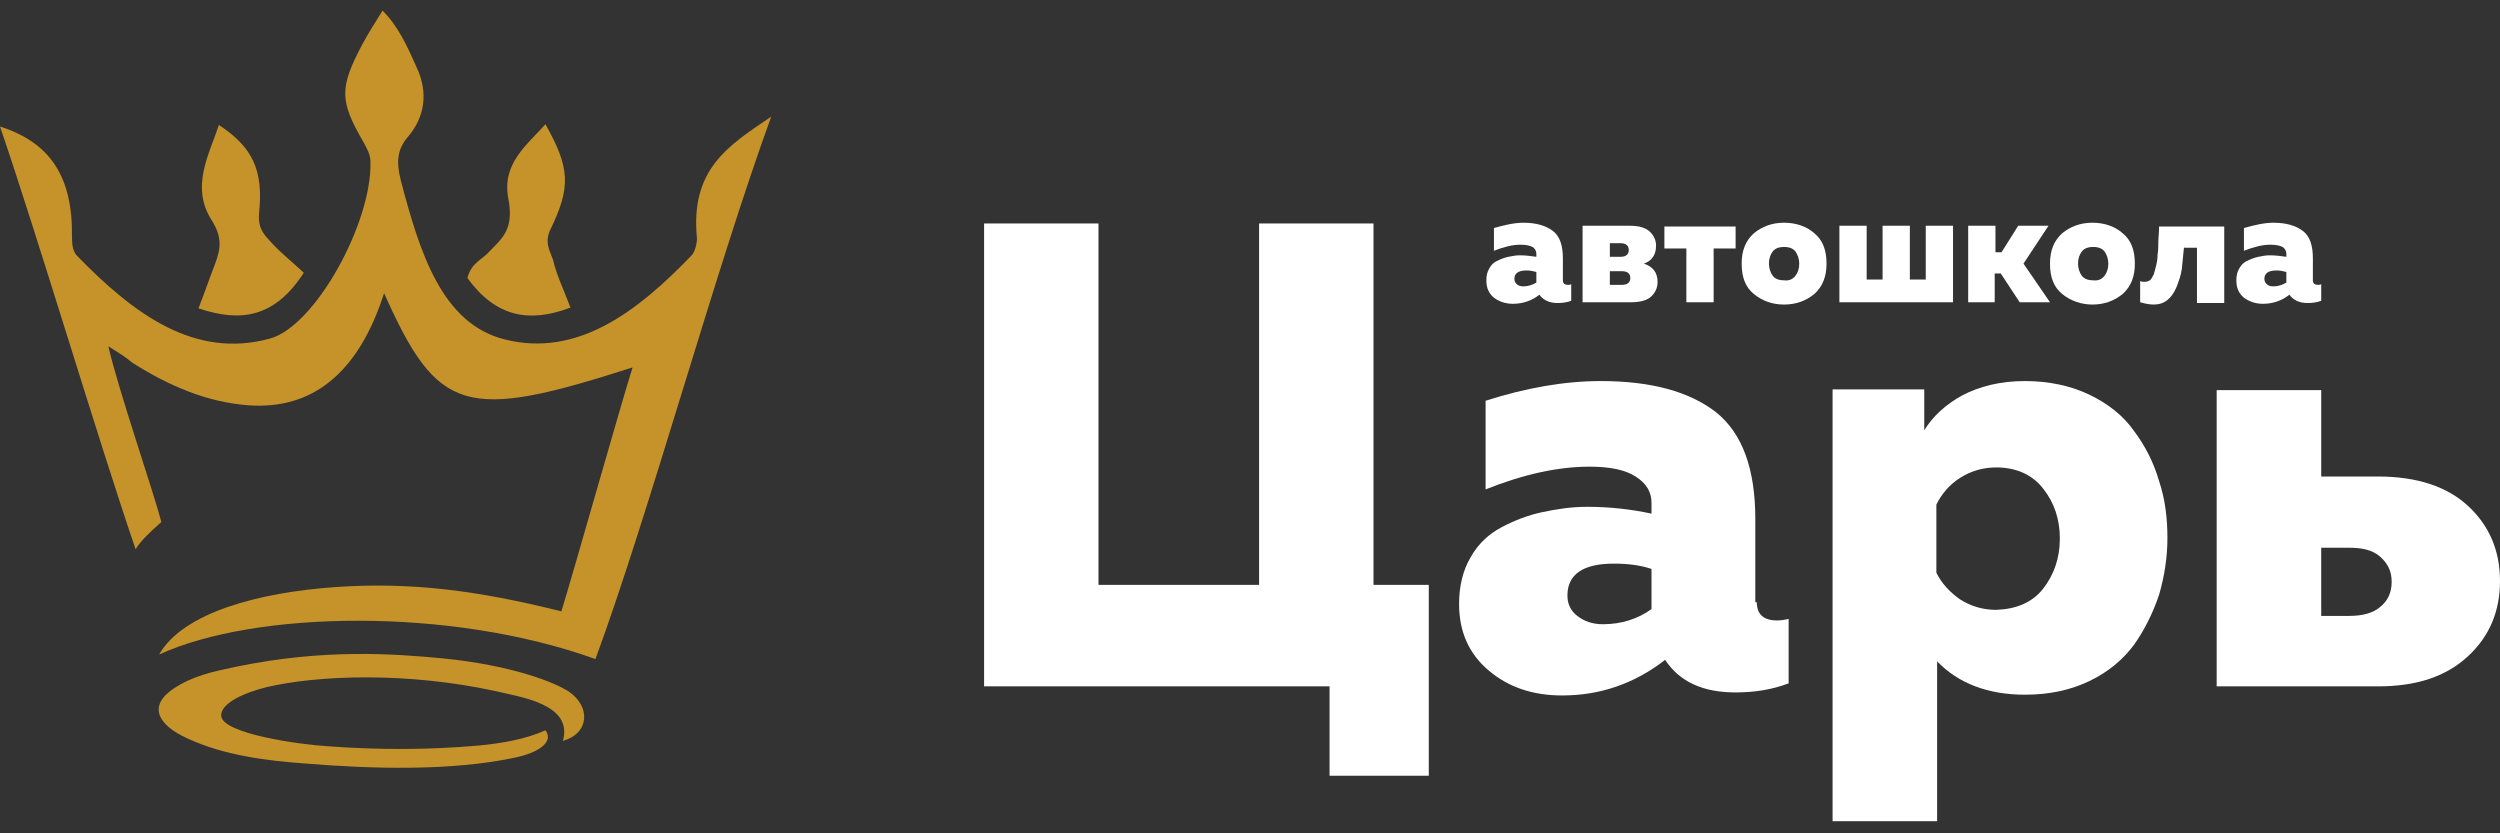<?xml version="1.0" encoding="utf-8"?>
<!-- Generator: Adobe Illustrator 25.2.3, SVG Export Plug-In . SVG Version: 6.00 Build 0)  -->
<svg version="1.1" baseProfile="tiny" id="Слой_1"
	 xmlns="http://www.w3.org/2000/svg" xmlns:xlink="http://www.w3.org/1999/xlink" x="0px" y="0px" viewBox="0 0 330 110"
	 overflow="visible" xml:space="preserve">
<rect x="0" y="0" width="330" height="110" fill="#333333" stroke="none"/>
<path fill="#C59329" d="M14.3,45.7c1.3,5.7,5.9,19,7,23.2c-1.8,1.6-2.8,2.6-3.4,3.6C13,58.2,5,31.3,0,16.7c6.6,2.1,9.6,6.6,9.5,14.5
	c0,1.1,0.1,2,0.7,2.6c7.5,7.7,15.5,13.6,25.4,10.9c6-1.6,13.5-15.3,13.3-23.3c0-1.1-0.5-1.8-0.9-2.6c-3.2-5.5-3.2-7.2-0.2-12.9
	c0.8-1.5,1.7-2.9,2.7-4.5c2.1,2.1,3.3,4.8,4.5,7.5c1.6,3.4,1,6.6-1.1,9.1c-1.5,1.7-1.6,3.4-1,5.8c2.5,9.5,5.4,18.9,13.7,21
	c9.5,2.4,17.4-3.5,24.7-11.1c0.4-0.4,0.7-1.5,0.7-2.2c-0.9-9.1,4-12.2,9.8-16.1C94.4,35.7,85.7,67.7,78.6,87
	c-19.1-6.9-45-6.4-57.6-0.6c3.2-5.6,13.3-8.2,23.2-8.9c9.9-0.7,18.7,0.4,29.9,3.2c1.5-4.8,7.7-26.8,9.4-32.2
	c-22.1,7.1-25.7,6.1-32.8-9.8c-3.4,10.6-9.5,15.4-17.9,14.8c-5.4-0.4-10.4-2.5-15.3-5.6C16.4,47,16,46.8,14.3,45.7z"/>
<path fill="#C59329" d="M74.3,97.8c1.4-4.9-5.7-5.8-9-6.6c-11.6-2.5-23.2-2.1-30.1-0.5c-3.2,0.8-6.1,2.2-6,3.8
	c0.2,2.4,10.6,3.8,14,4c6.7,0.5,13.4,0.5,20.1-0.1c3-0.3,6-0.8,8.7-2c1.2,1.6-1.1,3-4,3.6c-8.4,1.8-18.9,1.5-27.5,0.8
	c-5.5-0.4-10.9-1.1-15.7-3.3c-4-1.8-5.3-4.3-1.9-6.6c2.6-1.7,5-2.2,8.3-2.9c11.7-2.4,20.8-1.7,27.2-1.1c9.2,0.9,14.9,3.2,16.7,4.4
	C78,93.3,77.8,96.8,74.3,97.8z"/>
<path fill="#C59329" d="M26.2,40.7c0.9-2.3,1.5-4.1,2.2-5.9c0.8-2.1,0.9-3.6-0.5-5.8c-2.7-4.3-0.4-8.4,1-12.5
	c4.4,2.9,5.9,5.9,5.3,11.6c-0.2,2.2,0.8,3,1.7,4c1.3,1.4,2.7,2.5,4.2,3.9C36.3,41.9,31.8,42.6,26.2,40.7z"/>
<path fill="#C59329" d="M75.3,40.6c-5.5,2.1-9.9,1.2-13.6-3.9c0.5-2,1.9-2.4,2.8-3.4c1.7-1.8,3.4-2.9,2.6-7.1
	c-0.9-4.6,2.5-7.1,4.9-9.8c3.2,5.7,3.4,8.2,0.7,13.8c-0.9,1.8-0.1,2.9,0.3,4.1C73.5,36.4,74.4,38.2,75.3,40.6z"/>
<path fill="#FFFFFF" d="M188.5,102.4h-13V90.6h-45.6V29.5H145v47.7h21.2V29.5h15.1v47.7h7.3V102.4z"/>
<path fill="#FFFFFF" d="M231.9,79.5c0,1.6,0.9,2.4,2.7,2.4c0.5,0,1.1-0.1,1.5-0.2v8.5c-2.1,0.8-4.4,1.2-7,1.2
	c-4.3,0-7.4-1.4-9.3-4.3c-4,3.1-8.5,4.7-13.6,4.7c-3.9,0-7.1-1.1-9.7-3.3c-2.6-2.2-3.9-5.1-3.9-8.8c0-2.3,0.5-4.4,1.5-6.1
	c1-1.8,2.4-3.1,4.1-4c1.7-0.9,3.5-1.6,5.4-2c1.9-0.4,3.8-0.7,5.9-0.7c2.9,0,5.7,0.3,8.5,0.9v-1.4c0-1.5-0.7-2.6-2.1-3.5
	c-1.4-0.9-3.4-1.3-6.1-1.3c-4.1,0-8.7,1-13.7,3V52.9c5.3-1.7,10.4-2.6,15.2-2.6c6.7,0,11.7,1.4,15.2,4.1c3.5,2.8,5.2,7.5,5.2,14.1
	V79.5z M206.9,78.6c0,1.1,0.4,2,1.3,2.7c0.9,0.7,2,1.1,3.4,1.1c2.4,0,4.6-0.7,6.4-2v-5.3c-1.5-0.5-3.1-0.7-5-0.7
	C209,74.4,206.9,75.8,206.9,78.6z"/>
<path fill="#FFFFFF" d="M254,56.8c1.1-1.8,2.8-3.4,5-4.6c2.3-1.2,5-1.9,8.3-1.9c3.1,0,6,0.6,8.5,1.8c2.5,1.2,4.5,2.8,5.9,4.8
	c1.5,2,2.6,4.2,3.3,6.6c0.8,2.4,1.1,4.9,1.1,7.5c0,2.6-0.4,5.1-1.1,7.5c-0.8,2.4-1.9,4.6-3.3,6.6c-1.5,2-3.4,3.6-5.9,4.8
	c-2.5,1.2-5.3,1.8-8.5,1.8c-4.9,0-8.8-1.5-11.6-4.4v21.1h-13.8v-57H254V56.8z M269.7,77.7c1.4-1.8,2.2-4,2.2-6.6
	c0-2.5-0.7-4.7-2.2-6.6c-1.4-1.8-3.5-2.8-6.2-2.8c-1.8,0-3.4,0.5-4.8,1.4c-1.4,0.9-2.4,2.1-3.1,3.5v9c0.7,1.4,1.7,2.5,3.1,3.5
	c1.4,0.9,3,1.4,4.8,1.4C266.2,80.4,268.3,79.5,269.7,77.7z"/>
<path fill="#FFFFFF" d="M313.9,90.6h-21.3V51.5h13.8v11.4h7.5c5.1,0,9.1,1.3,11.9,3.9c2.8,2.6,4.2,5.9,4.2,9.9c0,4-1.4,7.3-4.2,9.9
	C322.9,89.3,319,90.6,313.9,90.6z M306.4,72.3v9h3.7c1.8,0,3.2-0.4,4.1-1.2c1-0.8,1.5-1.9,1.5-3.3c0-1.4-0.5-2.4-1.5-3.3
	s-2.4-1.2-4.1-1.2H306.4z"/>
<path fill="#FFFFFF" d="M206.3,37c0,0.4,0.2,0.6,0.7,0.6c0.1,0,0.3,0,0.4-0.1v2.2c-0.5,0.2-1.1,0.3-1.8,0.3c-1.1,0-1.9-0.4-2.4-1.1
	c-1,0.8-2.2,1.2-3.5,1.2c-1,0-1.8-0.3-2.5-0.8c-0.7-0.6-1-1.3-1-2.3c0-0.6,0.1-1.1,0.4-1.6c0.3-0.5,0.6-0.8,1.1-1
	c0.4-0.2,0.9-0.4,1.4-0.5c0.5-0.1,1-0.2,1.5-0.2c0.8,0,1.5,0.1,2.2,0.2v-0.4c0-0.4-0.2-0.7-0.5-0.9c-0.4-0.2-0.9-0.3-1.6-0.3
	c-1.1,0-2.2,0.3-3.5,0.8v-3c1.4-0.4,2.7-0.7,3.9-0.7c1.7,0,3,0.4,3.9,1.1c0.9,0.7,1.3,1.9,1.3,3.6V37z M199.9,36.8
	c0,0.3,0.1,0.5,0.3,0.7c0.2,0.2,0.5,0.3,0.9,0.3c0.6,0,1.2-0.2,1.7-0.5v-1.4c-0.4-0.1-0.8-0.2-1.3-0.2
	C200.4,35.7,199.9,36.1,199.9,36.8z"/>
<path fill="#FFFFFF" d="M215.3,39.9h-6.4V29.8h6.3c1.2,0,2.1,0.3,2.6,0.8c0.5,0.5,0.8,1.1,0.8,1.8c0,1.2-0.5,2-1.6,2.4
	c1.2,0.4,1.8,1.2,1.8,2.4c0,0.8-0.3,1.4-0.8,1.9C217.5,39.6,216.6,39.9,215.3,39.9z M212.5,32.1v1.8h1.4c0.7,0,1.1-0.3,1.1-0.9
	c0-0.6-0.4-0.9-1.1-0.9H212.5z M212.5,35.8v1.8h1.6c0.7,0,1.1-0.3,1.1-0.9c0-0.6-0.4-0.9-1.1-0.9H212.5z"/>
<path fill="#FFFFFF" d="M226.2,39.9h-3.6v-7.1h-2.9v-2.9h9.4v2.9h-2.9V39.9z"/>
<path fill="#FFFFFF" d="M231.5,38.8c-1.1-0.9-1.6-2.2-1.6-4c0-1.7,0.5-3,1.6-4c1.1-0.9,2.4-1.4,4-1.4c1.6,0,3,0.5,4,1.4
	c1.1,0.9,1.6,2.2,1.6,4c0,1.7-0.5,3-1.6,4c-1.1,0.9-2.4,1.4-4,1.4C233.9,40.2,232.6,39.7,231.5,38.8z M237,36.4
	c0.3-0.4,0.5-0.9,0.5-1.6c0-0.6-0.2-1.2-0.5-1.6c-0.3-0.4-0.8-0.6-1.5-0.6c-0.7,0-1.2,0.2-1.5,0.6c-0.3,0.4-0.5,0.9-0.5,1.6
	c0,0.6,0.2,1.2,0.5,1.6c0.3,0.4,0.8,0.6,1.5,0.6C236.2,37.1,236.7,36.8,237,36.4z"/>
<path fill="#FFFFFF" d="M257.7,39.9h-14.9V29.8h3.6v7.1h2.1v-7.1h3.6v7.1h2.1v-7.1h3.6V39.9z"/>
<path fill="#FFFFFF" d="M263.4,39.9h-3.6V29.8h3.6v3.5h0.8l2.2-3.5h4l-3.3,5l3.5,5.1h-4l-2.5-3.8h-0.8V39.9z"/>
<path fill="#FFFFFF" d="M272.2,38.8c-1.1-0.9-1.6-2.2-1.6-4c0-1.7,0.5-3,1.6-4c1.1-0.9,2.4-1.4,4-1.4c1.6,0,3,0.5,4,1.4
	c1.1,0.9,1.6,2.2,1.6,4c0,1.7-0.5,3-1.6,4c-1.1,0.9-2.4,1.4-4,1.4C274.7,40.2,273.3,39.7,272.2,38.8z M277.8,36.4
	c0.3-0.4,0.5-0.9,0.5-1.6c0-0.6-0.2-1.2-0.5-1.6c-0.3-0.4-0.8-0.6-1.5-0.6c-0.7,0-1.2,0.2-1.5,0.6c-0.3,0.4-0.5,0.9-0.5,1.6
	c0,0.6,0.2,1.2,0.5,1.6c0.3,0.4,0.8,0.6,1.5,0.6C277,37.1,277.5,36.8,277.8,36.4z"/>
<path fill="#FFFFFF" d="M288.3,32.5c-0.1,1.1-0.2,2.1-0.3,3c-0.1,0.8-0.4,1.6-0.7,2.4c-0.3,0.7-0.7,1.3-1.2,1.7
	c-0.5,0.4-1.1,0.6-1.8,0.6c-0.5,0-1.1-0.1-1.8-0.3v-2.8c0.2,0.1,0.4,0.1,0.6,0.1c0.3,0,0.5-0.1,0.7-0.2c0.2-0.2,0.3-0.4,0.5-0.8
	c0.1-0.3,0.2-0.7,0.3-1.1c0.1-0.4,0.2-0.9,0.2-1.5c0.1-0.6,0.1-1.2,0.1-1.7c0-0.5,0.1-1.2,0.1-2h8.6v10.1h-3.6v-7.3H288.3z"/>
<path fill="#FFFFFF" d="M305.3,37c0,0.4,0.2,0.6,0.7,0.6c0.1,0,0.3,0,0.4-0.1v2.2c-0.5,0.2-1.1,0.3-1.8,0.3c-1.1,0-1.9-0.4-2.4-1.1
	c-1,0.8-2.2,1.2-3.5,1.2c-1,0-1.8-0.3-2.5-0.8c-0.7-0.6-1-1.3-1-2.3c0-0.6,0.1-1.1,0.4-1.6c0.3-0.5,0.6-0.8,1.1-1
	c0.4-0.2,0.9-0.4,1.4-0.5c0.5-0.1,1-0.2,1.5-0.2c0.8,0,1.5,0.1,2.2,0.2v-0.4c0-0.4-0.2-0.7-0.5-0.9c-0.4-0.2-0.9-0.3-1.6-0.3
	c-1.1,0-2.2,0.3-3.5,0.8v-3c1.4-0.4,2.7-0.7,3.9-0.7c1.7,0,3,0.4,3.9,1.1c0.9,0.7,1.3,1.9,1.3,3.6V37z M298.9,36.8
	c0,0.3,0.1,0.5,0.3,0.7c0.2,0.2,0.5,0.3,0.9,0.3c0.6,0,1.2-0.2,1.7-0.5v-1.4c-0.4-0.1-0.8-0.2-1.3-0.2
	C299.4,35.7,298.9,36.1,298.9,36.8z"/>
</svg>
